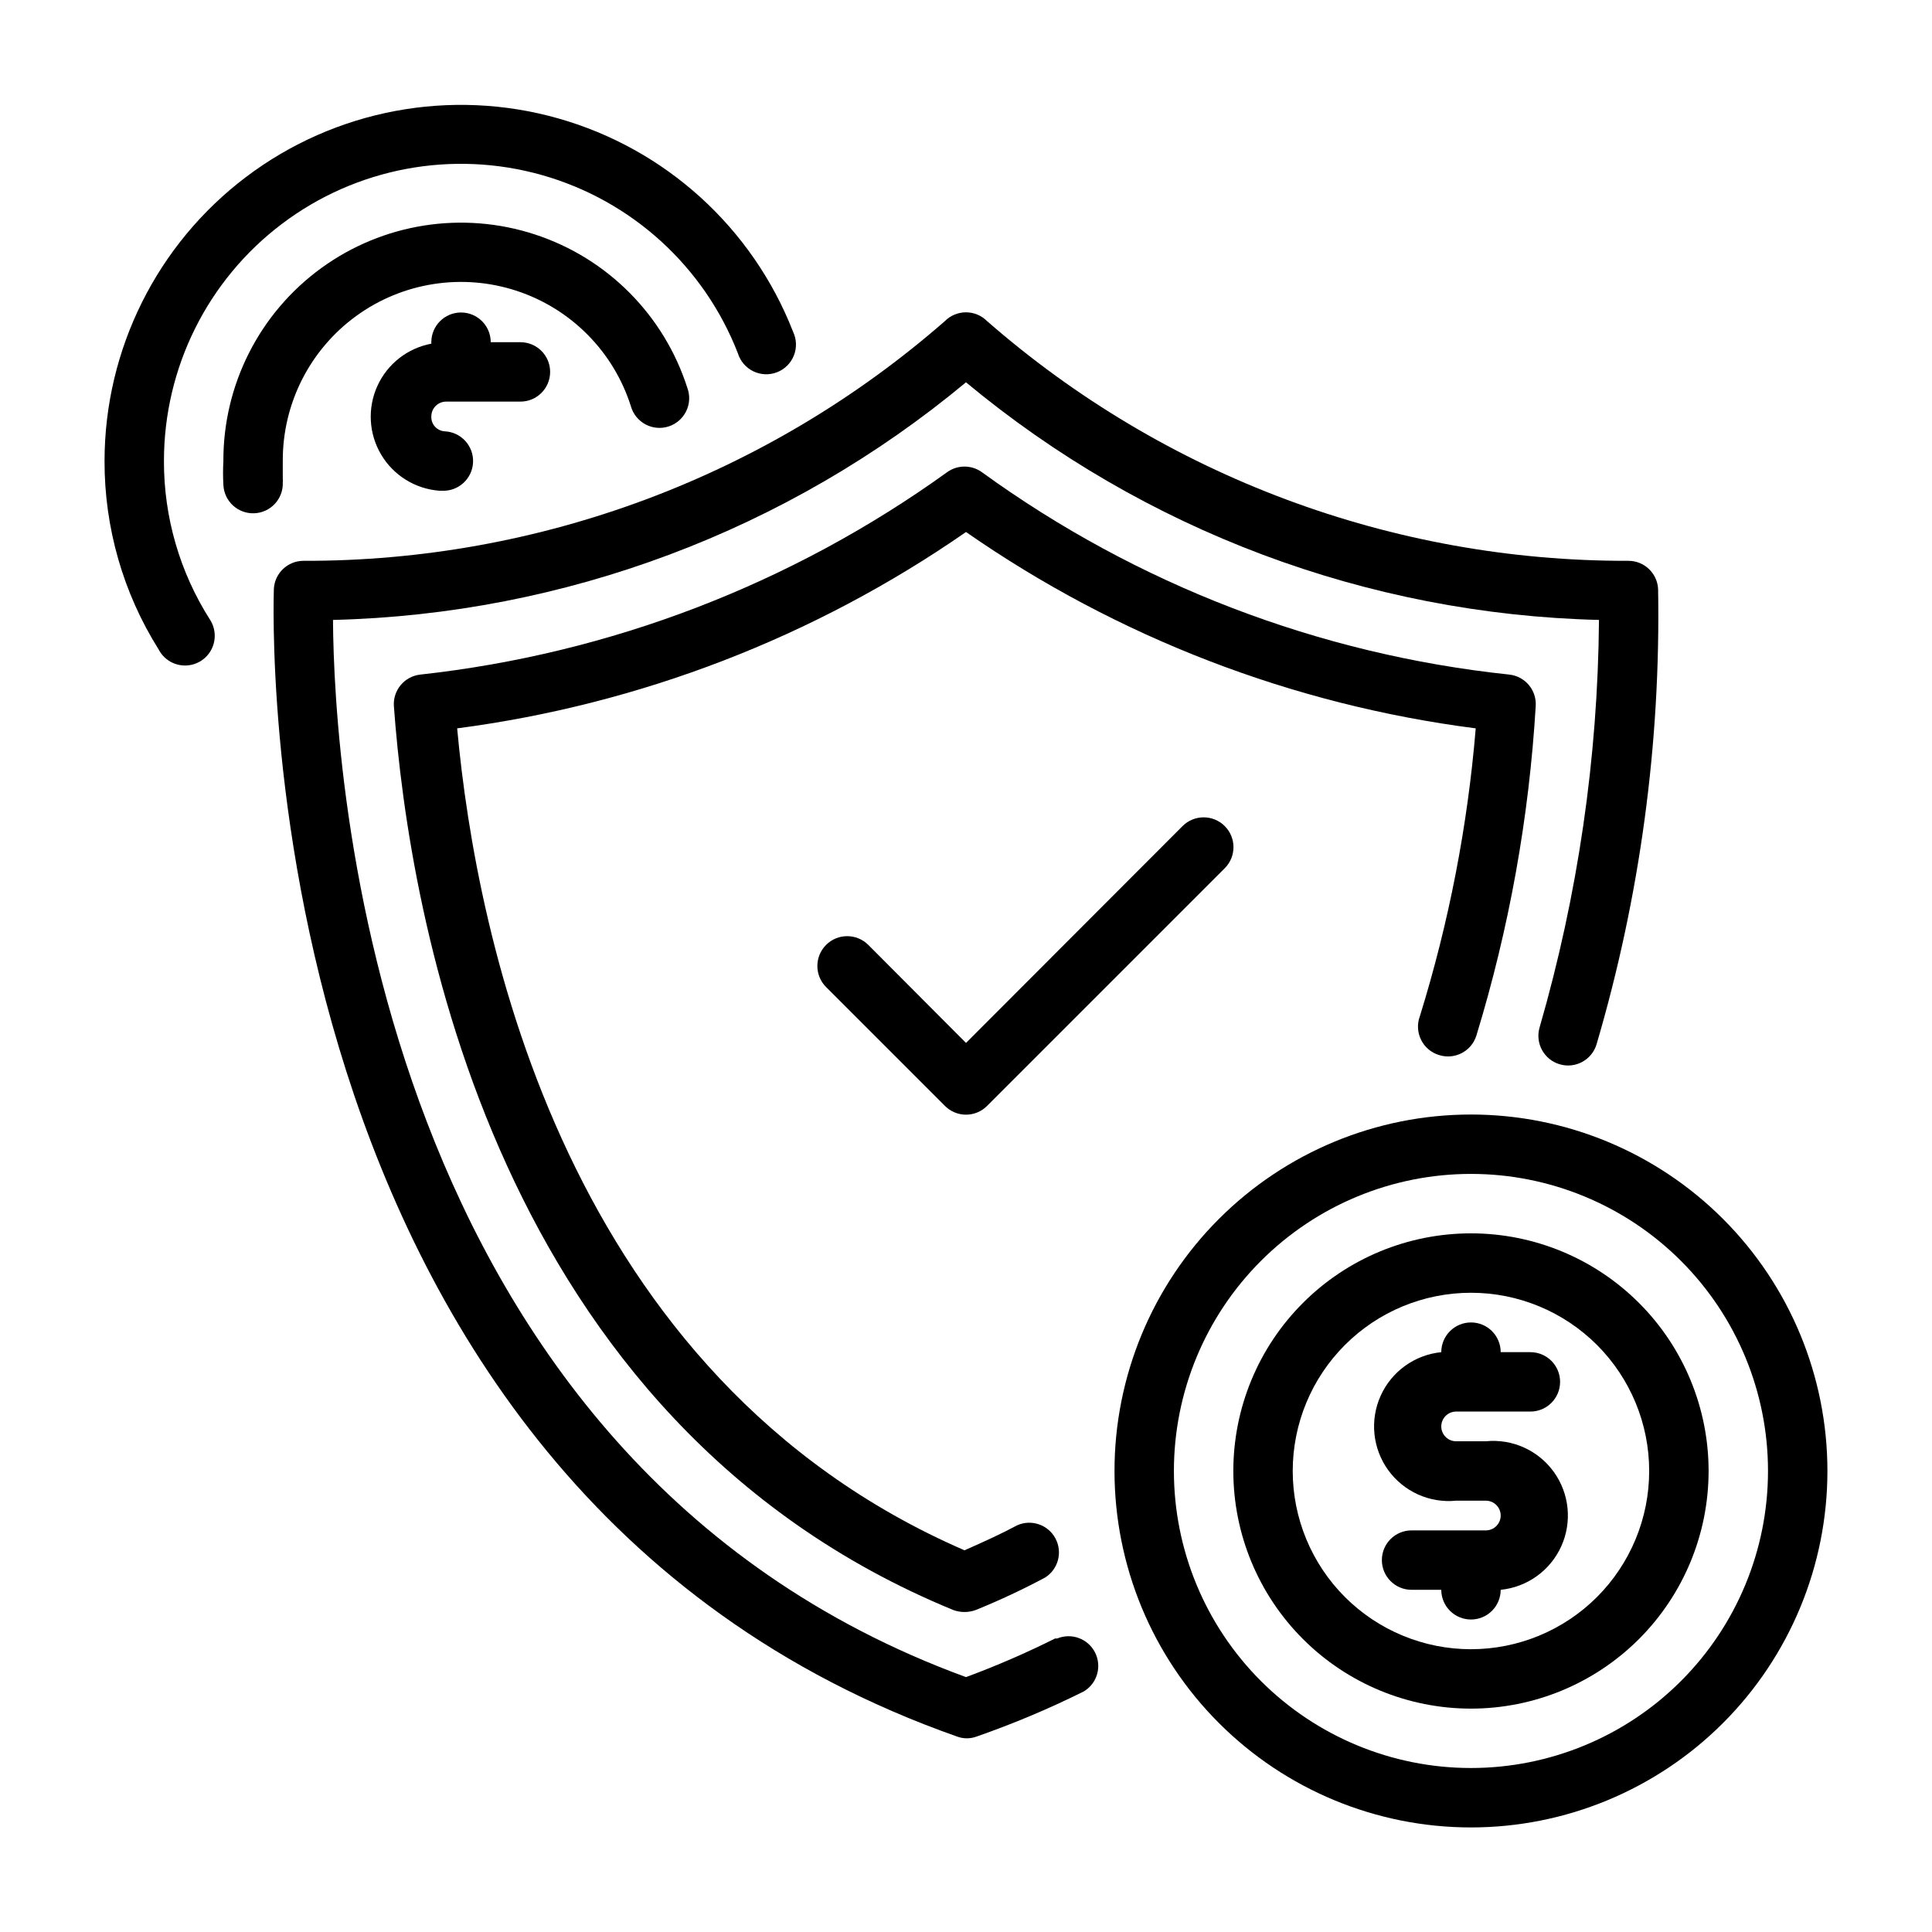<?xml version="1.0" encoding="UTF-8"?>
<!-- Uploaded to: SVG Repo, www.svgrepo.com, Generator: SVG Repo Mixer Tools -->
<svg fill="#000000" width="800px" height="800px" version="1.1" viewBox="144 144 512 512" xmlns="http://www.w3.org/2000/svg">
 <g>
  <path d="m423.61 578.22c-7.68 3.84-15.562 7.254-23.613 10.23-157.44-57.621-167.52-241.04-167.75-280.16 61.414-1.504 120.52-23.691 167.75-62.977 47.23 39.285 106.34 61.473 167.75 62.977-0.293 36.551-5.59 72.891-15.742 108-1.219 4.176 1.18 8.543 5.352 9.762 4.176 1.219 8.543-1.18 9.762-5.352 11.516-39.141 17.008-79.809 16.297-120.6-0.211-4.191-3.676-7.484-7.875-7.477-62.484 0.168-122.9-22.414-169.96-63.527-1.477-1.492-3.488-2.328-5.586-2.328-2.102 0-4.113 0.836-5.59 2.328-47.059 41.113-107.47 63.695-169.96 63.527-4.199-0.008-7.664 3.285-7.871 7.477 0 2.363-9.133 237.11 181.05 304.1 1.676 0.629 3.519 0.629 5.195 0 9.719-3.383 19.211-7.379 28.418-11.965 3.535-2.125 4.828-6.617 2.969-10.297-1.863-3.68-6.246-5.301-10.055-3.715z"/>
  <path d="m525.4 423.61c4.129 1.289 8.523-0.996 9.84-5.117 8.695-28.426 13.98-57.781 15.746-87.457 0.234-4.18-2.844-7.812-7.008-8.266-50.465-5.332-98.645-23.816-139.73-53.609-2.766-2.019-6.523-2.019-9.289 0-41.125 29.605-89.203 48.074-139.57 53.609-4.195 0.457-7.285 4.137-7.008 8.344 4.016 55.105 26.371 189.48 148.23 239.55 1.93 0.711 4.051 0.711 5.984 0 6.258-2.539 12.379-5.402 18.34-8.582 3.508-2.195 4.719-6.731 2.769-10.379-1.949-3.652-6.394-5.168-10.168-3.473-4.094 2.203-8.738 4.328-13.934 6.613-105.64-45.816-129.34-162.01-134.45-217.82 48.453-6.34 94.691-24.18 134.85-52.035 40.191 27.949 86.527 45.797 135.08 52.035-2.144 25.887-7.106 51.465-14.801 76.277-0.766 2.043-0.652 4.316 0.32 6.269 0.969 1.957 2.707 3.418 4.797 4.043z"/>
  <path d="m533.82 470.85c-16.703 0-32.723 6.633-44.531 18.445-11.812 11.809-18.445 27.828-18.445 44.531 0 16.699 6.633 32.719 18.445 44.531 11.809 11.809 27.828 18.445 44.531 18.445 16.699 0 32.719-6.637 44.531-18.445 11.809-11.812 18.445-27.832 18.445-44.531 0-16.703-6.637-32.723-18.445-44.531-11.812-11.812-27.832-18.445-44.531-18.445zm0 110.21c-12.527 0-24.543-4.977-33.398-13.832-8.859-8.859-13.836-20.871-13.836-33.398 0-12.527 4.977-24.543 13.836-33.398 8.855-8.859 20.871-13.836 33.398-13.836 12.527 0 24.539 4.977 33.398 13.836 8.855 8.855 13.832 20.871 13.832 33.398 0 12.527-4.977 24.539-13.832 33.398-8.859 8.855-20.871 13.832-33.398 13.832z"/>
  <path d="m533.82 439.36c-25.055 0-49.082 9.953-66.797 27.668s-27.668 41.742-27.668 66.797c0 25.051 9.953 49.078 27.668 66.797 17.715 17.715 41.742 27.668 66.797 27.668 25.051 0 49.078-9.953 66.797-27.668 17.715-17.719 27.668-41.746 27.668-66.797 0-25.055-9.953-49.082-27.668-66.797-17.719-17.715-41.746-27.668-66.797-27.668zm0 173.18c-20.879 0-40.902-8.293-55.664-23.055-14.766-14.766-23.059-34.789-23.059-55.664 0-20.879 8.293-40.902 23.059-55.664 14.762-14.766 34.785-23.059 55.664-23.059 20.875 0 40.898 8.293 55.664 23.059 14.762 14.762 23.055 34.785 23.055 55.664 0 20.875-8.293 40.898-23.055 55.664-14.766 14.762-34.789 23.055-55.664 23.055z"/>
  <path d="m529.89 518.08h19.68c4.348 0 7.871-3.523 7.871-7.871 0-4.348-3.523-7.871-7.871-7.871h-7.871c0-4.348-3.523-7.875-7.871-7.875-4.348 0-7.875 3.527-7.875 7.875-7.031 0.703-13.152 5.102-16.059 11.543s-2.156 13.941 1.969 19.68c4.125 5.738 10.996 8.84 18.027 8.137h7.871c2.176 0 3.938 1.762 3.938 3.938 0 2.172-1.762 3.934-3.938 3.934h-19.68c-4.348 0-7.871 3.523-7.871 7.871s3.523 7.875 7.871 7.875h7.871c0 2.086 0.832 4.09 2.309 5.566 1.477 1.477 3.477 2.305 5.566 2.305 2.086 0 4.09-0.828 5.566-2.305 1.477-1.477 2.305-3.481 2.305-5.566 7.031-0.703 13.152-5.106 16.059-11.547s2.156-13.941-1.969-19.68c-4.125-5.738-10.996-8.84-18.027-8.137h-7.871c-2.172 0-3.938-1.762-3.938-3.934 0-2.176 1.766-3.938 3.938-3.938z"/>
  <path d="m218.94 271.84c0.039-0.316 0.039-0.633 0-0.945v-4.723c-0.07-15.188 7.164-29.484 19.445-38.422 12.277-8.934 28.105-11.418 42.535-6.676s25.695 16.133 30.281 30.613c0.586 2.055 1.984 3.785 3.875 4.789 1.887 1.004 4.102 1.195 6.137 0.531 2.031-0.664 3.707-2.125 4.641-4.051 0.934-1.922 1.043-4.144 0.305-6.152-6.156-19.254-21.184-34.387-40.398-40.672-19.211-6.289-40.273-2.973-56.625 8.918-16.352 11.887-26 30.902-25.938 51.121-0.117 2.098-0.117 4.199 0 6.297 0.172 4.348 3.84 7.731 8.188 7.555 4.344-0.172 7.731-3.836 7.555-8.184z"/>
  <path d="m187.45 266.18c-0.012-24.68 11.547-47.938 31.23-62.828 19.684-14.887 45.211-19.684 68.953-12.953 23.746 6.727 42.961 24.203 51.906 47.203 0.637 2.094 2.117 3.832 4.082 4.789 1.969 0.957 4.25 1.055 6.289 0.262 2.043-0.789 3.664-2.394 4.473-4.426 0.809-2.035 0.734-4.316-0.203-6.293-10.75-27.566-33.797-48.504-62.27-56.566-28.469-8.066-59.074-2.32-82.684 15.516-23.609 17.836-37.496 45.707-37.52 75.297-0.035 17.652 4.93 34.957 14.324 49.906 1.664 3.242 5.332 4.922 8.871 4.059 3.539-0.859 6.023-4.035 6.008-7.68-0.004-1.508-0.441-2.984-1.258-4.25-8-12.559-12.234-27.148-12.203-42.035z"/>
  <path d="m262.24 250.43h19.68c4.348 0 7.871-3.523 7.871-7.871s-3.523-7.871-7.871-7.871h-7.871c0-4.348-3.523-7.875-7.871-7.875-4.348 0-7.875 3.527-7.875 7.875v0.395-0.004c-6.312 1.184-11.648 5.371-14.301 11.223-2.648 5.848-2.281 12.621 0.992 18.148 3.269 5.527 9.031 9.109 15.434 9.598h0.711c4.348 0.195 8.031-3.172 8.227-7.519 0.195-4.348-3.172-8.031-7.519-8.227-2.055-0.125-3.633-1.875-3.543-3.934 0-2.176 1.762-3.938 3.938-3.938z"/>
  <path d="m457.39 362.92-57.387 57.465-25.898-25.977h-0.004c-3.086-3.086-8.09-3.086-11.176 0-3.086 3.086-3.086 8.09 0 11.176l31.488 31.488c1.477 1.492 3.488 2.328 5.59 2.328 2.098 0 4.109-0.836 5.586-2.328l62.977-62.977c3.09-3.086 3.09-8.09 0-11.176-3.086-3.086-8.09-3.086-11.176 0z"/>
 </g>
</svg>